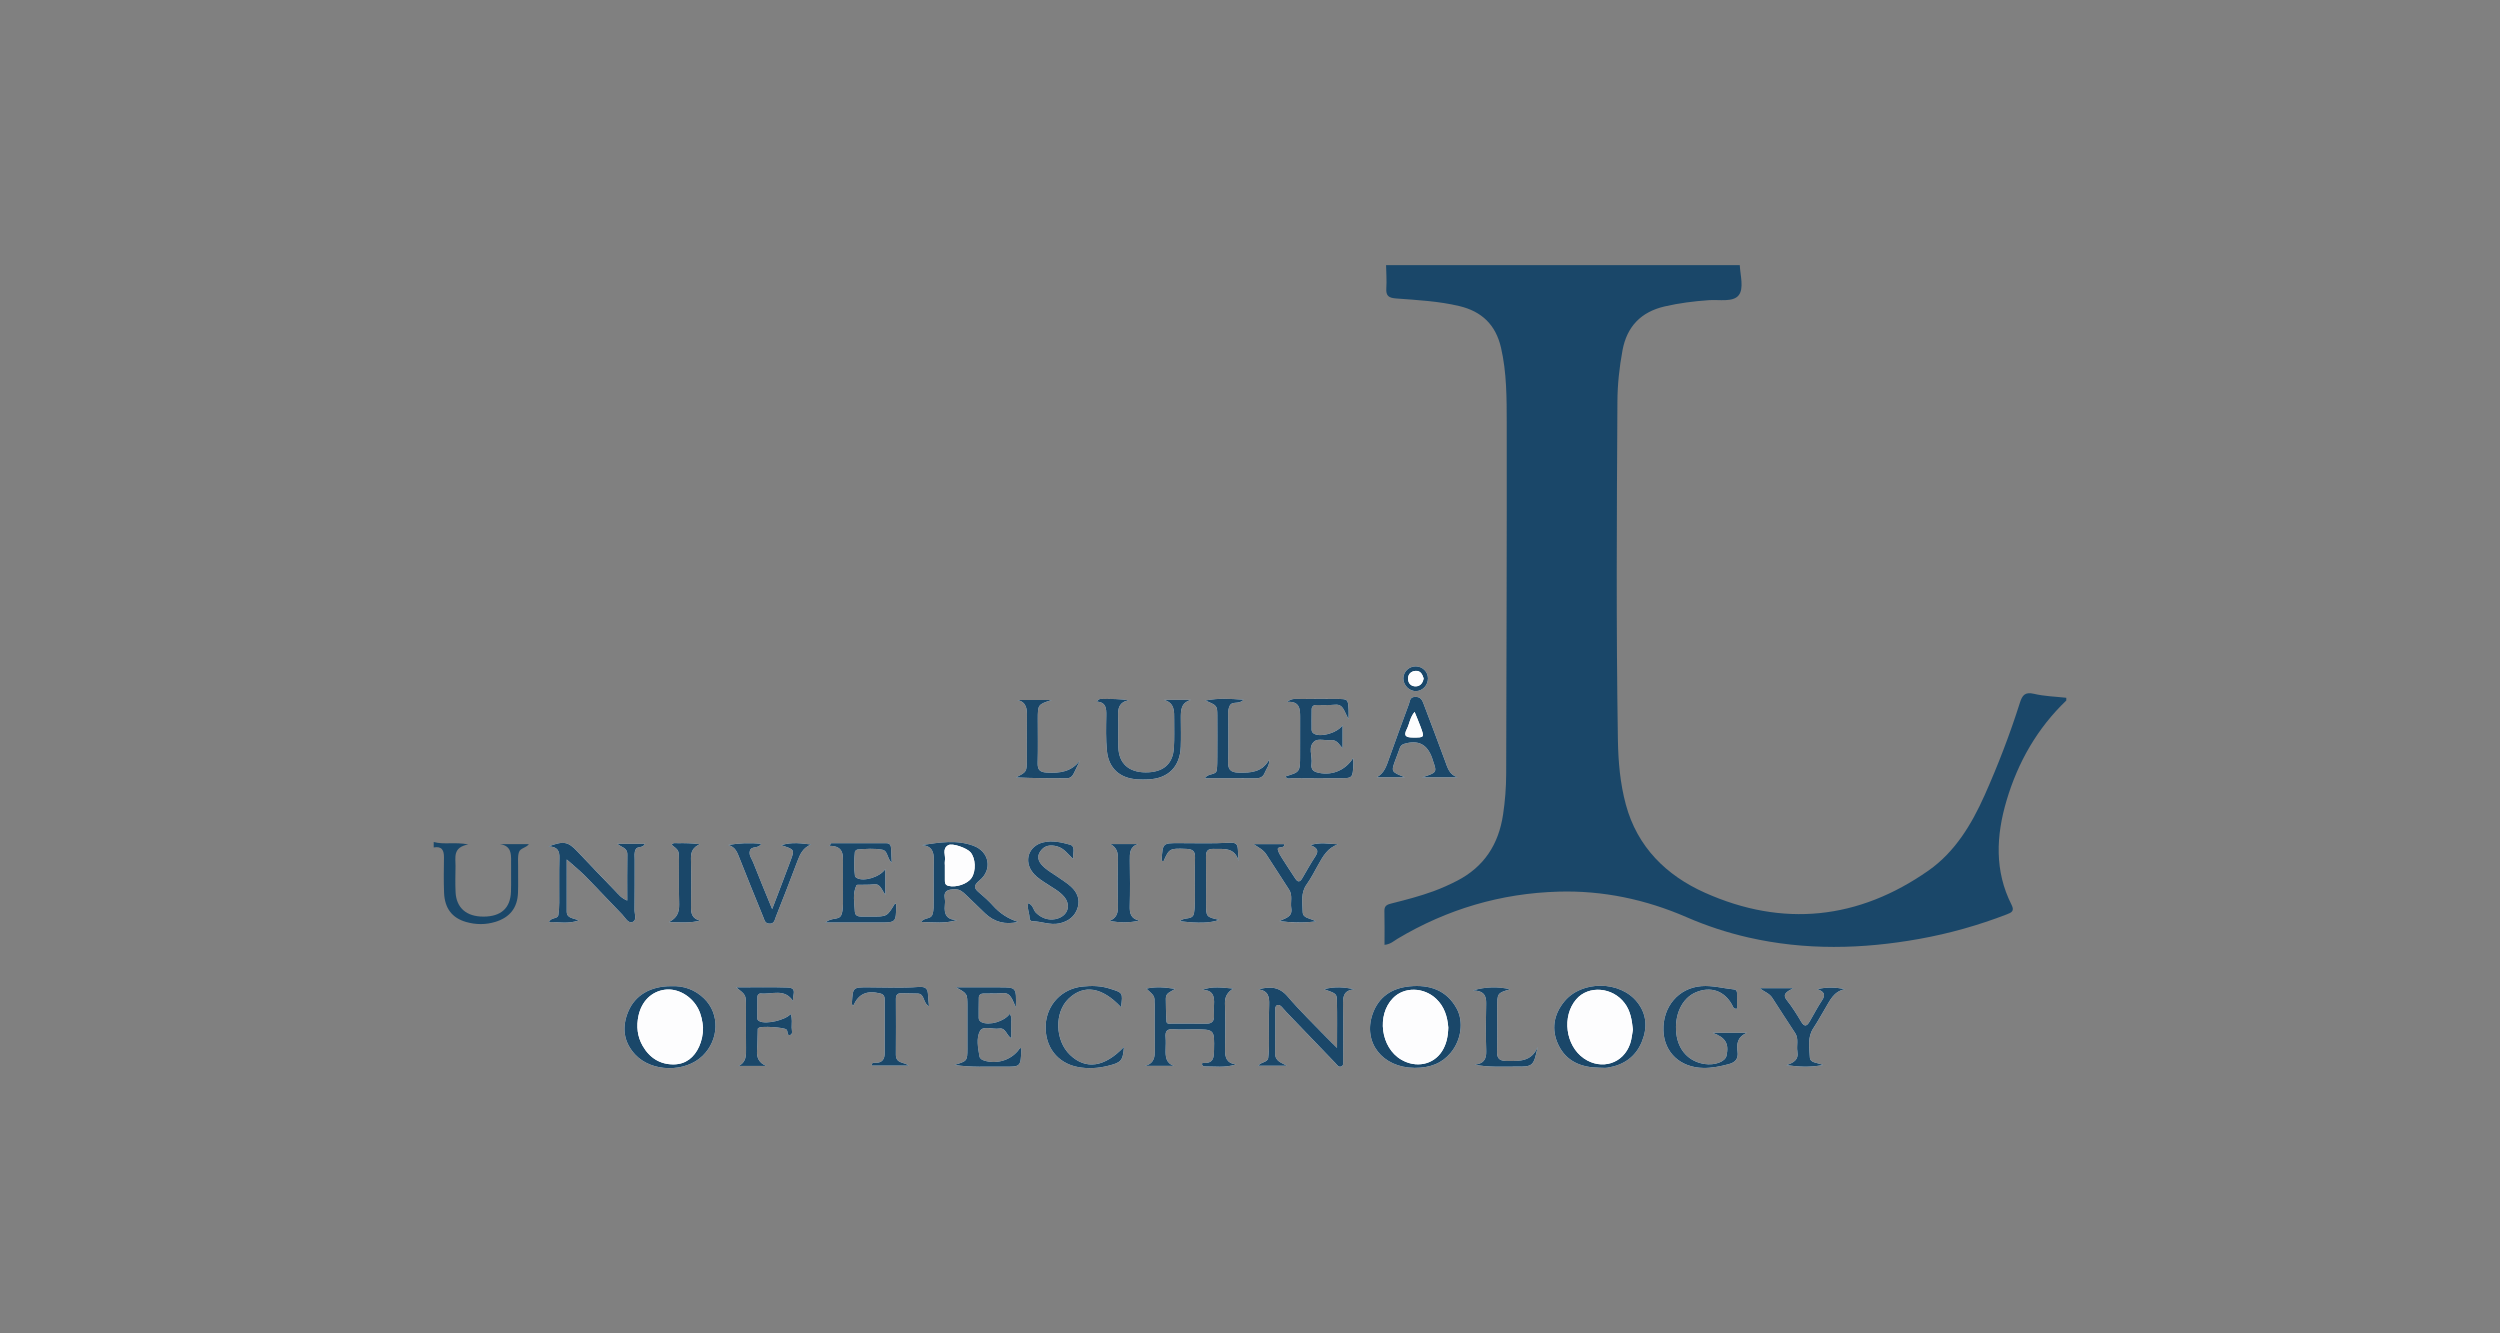 <?xml version="1.0" encoding="utf-8"?>
<!-- Generator: Adobe Illustrator 16.0.3, SVG Export Plug-In . SVG Version: 6.00 Build 0)  -->
<!DOCTYPE svg PUBLIC "-//W3C//DTD SVG 1.1//EN" "http://www.w3.org/Graphics/SVG/1.1/DTD/svg11.dtd">
<svg version="1.1" id="Layer_1" xmlns="http://www.w3.org/2000/svg" xmlns:xlink="http://www.w3.org/1999/xlink" x="0px" y="0px"
	 width="300.001px" height="160px" viewBox="0 0 300.001 160" enable-background="new 0 0 300.001 160" xml:space="preserve">
<rect x="0" y="0" width="300.001" height="160" fill="#808080" stroke="none"/>
<g>
</g>
<g>
	<path fill-rule="evenodd" clip-rule="evenodd" fill="#FDFDFE" d="M140.88,127.901c-0.997-0.323-1.025-1.127-1.002-1.974
		c0.014-0.489,0.035-0.979-0.004-1.467c-0.056-0.675,0.142-1.006,0.894-0.953c0.812,0.059,1.63,0.013,2.445,0.013
		c2.536,0.001,2.525,0.001,2.474,2.492c-0.018,0.814-0.028,1.567-1.151,1.541c-0.096-0.002-0.386-0.043-0.266,0.243
		c0.033,0.077,0.15,0.173,0.229,0.173c1.254-0.014,2.526,0.191,3.823-0.24c-1.127-0.135-1.327-0.837-1.314-1.749
		c0.024-1.848,0.049-3.697-0.013-5.544c-0.026-0.813,0.291-1.361,0.989-1.808c-1.3-0.101-2.494-0.32-3.715,0.163
		c1.307-0.007,1.478,0.783,1.416,1.768c-0.027,0.435-0.027,0.872-0.004,1.306c0.036,0.685-0.251,0.989-0.951,0.977
		c-1.358-0.021-2.718,0.004-4.077-0.011c-0.242-0.004-0.646,0.104-0.674-0.25c-0.072-0.916-0.06-1.839-0.079-2.758
		c-0.015-0.707,0.654-0.815,1.104-1.155c-1.153-0.184-2.235-0.298-3.437-0.033c0.977,0.873,0.994,0.873,1.001,1.854
		c0.013,1.794-0.016,3.589,0.013,5.384c0.014,0.91-0.029,1.733-1.172,2.028C138.565,127.901,139.723,127.901,140.88,127.901z
		 M74.087,101.259c0.472,0.448,1.215,0.418,1.197,1.326c-0.035,1.769-0.01,3.534-0.01,5.484c-0.725-0.292-1.043-0.735-1.401-1.104
		c-1.547-1.598-3.083-3.206-4.615-4.818c-1.089-1.147-1.607-1.261-3.43-0.579c1.11,0.033,1.326,0.572,1.303,1.404
		c-0.05,1.791-0.009,3.582-0.021,5.375c-0.003,0.483-0.031,0.973-0.105,1.452c-0.082,0.526-0.878,0.232-1.129,0.857
		c1.239-0.016,2.333,0.238,3.563-0.201c-0.664-0.328-1.433-0.22-1.431-1.084c0.005-2.078,0.002-4.156,0.002-6.232
		c0.816,0.727,1.573,1.33,2.249,2.014c1.486,1.508,2.918,3.065,4.4,4.576c0.364,0.372,0.704,1.095,1.223,0.919
		c0.584-0.198,0.257-0.951,0.265-1.452c0.032-2.009,0.008-4.018,0.018-6.026c0.002-0.427-0.093-0.872,0.138-1.275
		c0.211-0.374,0.813-0.073,1.097-0.636C76.204,101.259,75.146,101.259,74.087,101.259z M160.444,125.745
		c-0.555-0.546-0.896-0.862-1.219-1.199c-1.58-1.644-3.232-3.229-4.707-4.962c-1-1.175-2.1-1.242-3.484-0.861
		c1.174,0.178,1.299,0.918,1.266,1.86c-0.058,1.628-0.01,3.26-0.021,4.89c-0.002,0.485-0.03,0.974-0.091,1.454
		c-0.072,0.59-0.841,0.473-1.201,0.962c1.266,0,2.357,0,3.445,0c-0.674-0.374-1.428-0.528-1.416-1.501
		c0.016-1.739,0.005-3.477,0.008-5.217c0-0.212,0.017-0.457,0.236-0.545c0.221-0.089,0.416,0.055,0.566,0.218
		c0.186,0.198,0.354,0.412,0.539,0.607c1.953,2.041,3.906,4.079,5.871,6.109c0.203,0.209,0.4,0.598,0.768,0.392
		c0.254-0.142,0.174-0.49,0.174-0.756c0.004-2.174,0.031-4.348-0.014-6.521c-0.018-0.976-0.01-1.842,1.363-1.957
		c-1.221-0.259-2.318-0.357-3.633-0.013c1.459,0.528,1.516,0.528,1.537,1.395C160.472,121.871,160.444,123.641,160.444,125.745z
		 M122.178,110.629c-1.221-0.381-2.22-1.05-3.059-1.987c-0.469-0.522-0.996-0.999-1.534-1.45c-0.624-0.524-0.899-0.838-0.038-1.547
		c1.573-1.291,1.171-3.447-0.73-4.15c-2.009-0.744-4.073-0.404-6.165-0.087c1.226,0.124,1.429,0.861,1.405,1.852
		c-0.037,1.626-0.001,3.254-0.014,4.88c-0.004,0.535,0.029,1.063-0.15,1.604c-0.2,0.601-0.939,0.311-1.362,0.892
		c1.567,0.044,2.91,0.214,4.313-0.232c-1.269-0.012-1.563-0.716-1.465-1.743c0.024-0.268,0.043-0.547-0.004-0.811
		c-0.181-1.026,0.465-1.114,1.219-1.138c0.547-0.018,0.917,0.289,1.271,0.622c0.786,0.745,1.553,1.513,2.339,2.26
		C119.32,110.656,120.639,110.994,122.178,110.629z M162.376,90.97c-0.994,1.571-2.75,2.183-4.398,1.695
		c-0.543-0.159-0.656-0.56-0.592-1.004c0.137-0.927-0.498-2.059,0.381-2.733c0.418-0.321,1.268-0.052,1.914-0.11
		c0.768-0.069,1.016,0.521,1.432,0.985c0-0.892,0-1.782,0-2.771c-0.664,0.926-2.561,1.459-3.398,1.03
		c-0.205-0.104-0.322-0.276-0.322-0.512c0-0.814-0.006-1.63,0.01-2.444c0.004-0.313,0.203-0.496,0.512-0.503
		c0.762-0.018,1.527,0.037,2.281-0.036c1.086-0.104,1.104,0.925,1.641,1.704c0-0.552,0.012-0.819-0.002-1.085
		c-0.072-1.296-0.074-1.303-1.396-1.312c-1.414-0.009-2.828-0.02-4.242,0.007c-0.541,0.013-1.135-0.159-1.75,0.348
		c1.51-0.113,1.576,0.816,1.572,1.811c-0.006,1.523,0,3.045-0.004,4.568c-0.002,2.035-0.004,2.035-1.752,2.558
		c0.201,0.413,0.576,0.215,0.857,0.217c1.85,0.021,3.699,0.014,5.549,0.011c1.656-0.004,1.658-0.006,1.74-1.71
		C162.415,91.522,162.394,91.361,162.376,90.97z M107.011,103.533c-0.035-0.764-0.058-1.249-0.081-1.736
		c-0.019-0.368-0.156-0.614-0.578-0.614c-2.202,0.003-4.404,0.001-6.605,0.001c-0.076,0.104-0.152,0.211-0.229,0.315
		c1.788-0.005,1.638,1.153,1.641,2.213c0.005,1.413,0,2.827,0.003,4.241c0.001,0.599,0.017,1.199-0.176,1.774
		c-0.259,0.768-1.159,0.285-1.927,0.971c2.394,0,4.429,0.002,6.465,0c1.996,0,1.996,0,2.019-2.072
		c0.003-0.159-0.044-0.215-0.172-0.167c-0.928,1.532-0.928,1.532-2.822,1.534c-0.271,0.002-0.543,0.006-0.814,0
		c-0.482-0.012-1.123,0.071-1.152-0.586c-0.047-1.056-0.305-2.146,0.191-3.173c0.017-0.035,0.091-0.057,0.141-0.059
		c0.651-0.018,1.309,0.021,1.952-0.059c0.792-0.097,0.915,0.648,1.376,1.249c0-1.175,0-2.065,0-3.08
		c-0.665,0.981-2.618,1.541-3.42,1.073c-0.09-0.052-0.211-0.14-0.224-0.225c-0.135-0.972-0.111-1.949-0.011-2.92
		c0.012-0.108,0.222-0.27,0.349-0.278c0.974-0.07,1.956-0.148,2.921,0.027C106.573,102.093,106.396,102.943,107.011,103.533z
		 M114.544,127.789c1.975,0.324,3.963,0.183,5.944,0.209c1.99,0.027,1.991,0.006,2.069-2.033c0.005-0.146-0.051-0.211-0.161-0.196
		c-0.905,1.385-2.684,2-4.297,1.5c-0.282-0.087-0.518-0.23-0.567-0.512c-0.177-1.022-0.398-2.183,0.063-3.031
		c0.37-0.682,1.516-0.172,2.304-0.296c0.79-0.127,0.835,0.764,1.445,1.158c0-0.649,0.026-1.084-0.007-1.513
		c-0.036-0.464,0.164-0.963-0.174-1.411c-0.638,0.917-2.479,1.443-3.387,0.993c-0.213-0.106-0.334-0.268-0.334-0.507
		c0.002-0.813-0.001-1.628,0.016-2.442c0.006-0.326,0.243-0.475,0.535-0.483c0.76-0.025,1.525,0.028,2.28-0.046
		c1.013-0.102,1.19,0.756,1.631,1.716c0.062-2.41,0.062-2.41-1.912-2.41c-0.707,0-1.414,0-2.12,0c-1.053,0-2.107,0-3.161,0
		c1.369,0.736,1.373,0.736,1.378,2.247c0.006,1.686,0.008,3.37,0,5.055C116.083,127.325,116.076,127.325,114.544,127.789z
		 M191.942,128.126c0.326,0,0.658,0.044,0.977-0.007c1.898-0.305,3.334-1.272,4.086-3.075c0.691-1.662,0.627-3.301-0.52-4.764
		c-2.043-2.611-6.664-2.666-8.77-0.096c-1.277,1.561-1.576,3.364-0.719,5.178C187.954,127.393,189.792,128.108,191.942,128.126z
		 M80.5,118.344c-2.442,0-4.294,1.088-5.11,3.044c-0.782,1.872-0.572,3.631,0.816,5.141c1.974,2.148,6.033,2.201,8.12,0.157
		c1.969-1.929,2.059-5.025,0.172-6.858C83.394,118.753,82.046,118.266,80.5,118.344z M169.743,128.144
		c1.914,0.013,3.311-0.568,4.34-1.805c1.256-1.51,1.588-3.726,0.717-5.316c-1.23-2.241-3.283-2.886-5.658-2.657
		c-2.104,0.204-3.701,1.242-4.426,3.304C163.517,125.092,165.89,128.12,169.743,128.144z M142.918,83.988c-1.076,0-2.151,0-3.227,0
		c1.282,0.367,1.213,1.38,1.213,2.35c-0.001,1.139,0.035,2.281-0.036,3.417c-0.121,1.944-1.295,2.935-3.371,2.934
		c-2.035-0.004-3.222-1.053-3.298-2.998c-0.049-1.247,0.028-2.497-0.022-3.744c-0.036-0.912,0.084-1.665,1.255-1.919
		c-1.082-0.154-2.041-0.161-2.999-0.148c-0.249,0.003-0.545-0.111-0.803,0.315c1.11,0.085,1.141,0.834,1.126,1.683
		c-0.024,1.408-0.064,2.827,0.076,4.225c0.21,2.11,1.554,3.297,3.667,3.425c0.433,0.026,0.868,0.022,1.302,0.003
		c2.382-0.103,3.8-1.515,3.89-3.916c0.042-1.138,0.011-2.28,0.007-3.419C141.697,85.257,141.692,84.323,142.918,83.988z
		 M174.907,93.278c-0.994-0.311-1.201-1.153-1.494-1.952c-0.844-2.289-1.709-4.569-2.574-6.849c-0.174-0.457-0.34-0.859-1.002-0.851
		c-0.66,0.009-0.619,0.466-0.758,0.844c-0.801,2.188-1.615,4.37-2.391,6.566c-0.313,0.882-0.576,1.77-1.488,2.239
		c1.033,0,2.066,0,3.389,0c-1.668-0.661-1.668-0.661-1.123-2.128c0.17-0.459,0.352-0.912,0.506-1.374
		c0.096-0.284,0.268-0.435,0.557-0.518c1.67-0.485,2.73,0.05,3.322,1.693c0.037,0.103,0.061,0.209,0.098,0.312
		c0.502,1.438,0.502,1.438-1.271,2.017C172.321,93.278,173.614,93.278,174.907,93.278z M205.513,123.935
		c1.564,0.567,1.988,1.308,1.668,2.762c-0.16,0.712-1.402,1.175-2.646,0.981c-1.877-0.289-3.143-1.654-3.375-3.637
		c-0.262-2.25,0.668-4.239,2.314-4.951c1.789-0.772,3.465-0.196,4.383,1.502c0.117,0.215,0.156,0.53,0.588,0.444
		c0-0.586,0.006-1.181-0.002-1.776c-0.002-0.271-0.014-0.489-0.408-0.531c-1.289-0.139-2.547-0.489-3.865-0.39
		c-2.719,0.203-4.656,2.451-4.557,5.343c0.092,2.63,2.037,4.427,4.791,4.471c1.047,0.016,2.039-0.189,3.041-0.453
		c0.805-0.215,1.174-0.642,1.064-1.502c-0.113-0.879-0.076-1.74,1.125-2.263C208.101,123.935,206.86,123.935,205.513,123.935z
		 M157.931,110.563c-0.828-0.418-1.594-0.373-1.609-1.135c-0.021-1.122-0.266-2.263,0.479-3.303
		c0.533-0.747,0.951-1.578,1.402-2.382c0.566-1.007,1.115-2.02,2.387-2.424c-1.137-0.063-2.215-0.28-3.334,0.098
		c0.701,0.285,1.092,0.581,0.598,1.33c-0.566,0.857-1.064,1.763-1.586,2.65c-0.262,0.45-0.521,0.507-0.826,0.041
		c-0.531-0.819-1.076-1.629-1.598-2.456c-0.197-0.315-0.414-0.649-0.498-1.004c-0.129-0.533,0.883-0.061,0.744-0.681
		c-1.248,0-2.456,0-3.664,0c0.586,0.389,1.164,0.666,1.527,1.221c0.919,1.406,1.828,2.824,2.74,4.237
		c0.449,0.7,0.143,1.488,0.262,2.225c0.174,1.09-0.736,1.19-1.424,1.547C154.913,110.711,156.222,110.774,157.931,110.563z
		 M218.089,118.698c0.734,0.28,1.053,0.592,0.557,1.345c-0.539,0.812-0.988,1.683-1.48,2.526c-0.309,0.527-0.604,0.734-1.016,0.049
		c-0.531-0.882-1.066-1.776-1.713-2.572c-0.607-0.745-0.041-1.038,0.756-1.459c-1.592,0-2.801,0-4.01,0
		c0.514,0.432,1.133,0.593,1.492,1.153c0.906,1.417,1.83,2.821,2.748,4.231c0.455,0.7,0.139,1.49,0.266,2.224
		c0.17,1.002-0.484,1.339-1.309,1.62c1.395,0.188,2.691,0.309,4.393-0.018c-0.834-0.327-1.559-0.239-1.592-0.935
		c-0.051-1.177-0.305-2.381,0.422-3.481c0.512-0.769,0.949-1.582,1.424-2.372c0.57-0.949,1.008-2.03,2.346-2.305
		C220.249,118.452,219.212,118.439,218.089,118.698z M148.635,103.315c-0.03-0.476-0.06-0.95-0.092-1.425
		c-0.042-0.664-0.315-0.797-1.027-0.76c-2.002,0.108-4.011,0.05-6.018,0.046c-1.963-0.004-1.966-0.007-2.097,1.989
		c-0.009,0.128,0.104,0.187,0.231,0.165c0.671-1.527,0.768-1.547,2.725-1.463c0.745,0.031,1.071,0.24,1.048,1.036
		c-0.046,1.571-0.007,3.145-0.014,4.717c-0.002,0.648,0.002,1.292-0.108,1.943c-0.155,0.92-1.171,0.426-1.69,0.979
		c2.235,0.284,3.709,0.224,4.697-0.161c-1.555-0.351-1.559-0.351-1.563-1.998c-0.003-1.844,0.016-3.688-0.009-5.532
		c-0.009-0.646,0.122-1.001,0.888-0.984C146.837,101.895,148.155,101.645,148.635,103.315z M109.058,127.874
		c-0.583-0.455-1.567-0.212-1.555-1.337c0.023-2.224,0.01-4.446,0.003-6.672c-0.002-0.473,0.201-0.69,0.681-0.675
		c0.649,0.023,1.3,0.011,1.95,0.037c0.862,0.037,0.589,1.142,1.345,1.521c-0.05-0.533-0.098-0.905-0.116-1.279
		c-0.034-0.733-0.164-1.105-1.137-1.032c-1.996,0.15-4.01,0.051-6.018,0.046c-1.857-0.004-1.856-0.008-1.978,1.798
		c-0.011,0.159-0.023,0.315,0.172,0.381c0.639-1.408,1.614-1.83,3.194-1.454c0.491,0.118,0.567,0.409,0.567,0.816
		c-0.001,2.115,0.005,4.23-0.003,6.345c-0.003,0.672-0.247,1.157-1.033,1.17c-0.218,0.003-0.57-0.085-0.497,0.336
		C106.123,127.874,107.591,127.874,109.058,127.874z M87.388,101.398c0.875,0.233,1.087,0.912,1.353,1.58
		c0.936,2.365,1.891,4.723,2.853,7.075c0.133,0.329,0.186,0.74,0.695,0.784c0.637,0.058,0.672-0.464,0.817-0.827
		c0.878-2.212,1.744-4.429,2.578-6.657c0.319-0.852,0.677-1.635,1.649-2.01c-1.173-0.132-2.28-0.33-3.582,0.083
		c1.591,0.512,1.61,0.519,1.13,1.815c-0.689,1.865-1.412,3.719-2.223,5.852c-0.831-2.034-1.579-3.819-2.284-5.621
		c-0.171-0.438-0.533-0.842-0.391-1.367c0.173-0.646,0.999-0.208,1.36-0.842C89.979,101.116,88.725,101.172,87.388,101.398z
		 M91.961,127.915c-0.886-0.365-1.182-0.984-1.117-1.876c0.064-0.86,0.057-1.728,0.088-2.59c0.001-0.037,0.075-0.072,0.119-0.106
		c0.322-0.248,2.978-0.063,3.311,0.191c0.245,0.187,0.007,0.808,0.483,0.655c0.317-0.103,0.159-0.579,0.155-0.887
		c-0.005-0.518,0.099-1.055-0.119-1.619c-0.668,0.749-2.946,1.252-3.72,0.876c-0.136-0.065-0.287-0.15-0.287-0.349
		c0.002-0.87-0.011-1.737,0.012-2.607c0.006-0.222,0.179-0.411,0.427-0.386c1.318,0.136,2.855-0.659,3.871,0.943
		c-0.184-0.61,0.606-1.615-0.661-1.658c-1.992-0.065-3.987-0.018-6.177-0.018c1.155,0.898,1.164,0.898,1.171,2.213
		c0.009,1.685-0.014,3.369,0.007,5.056c0.012,0.855,0.055,1.695-0.893,2.161C89.741,127.915,90.851,127.915,91.961,127.915z
		 M134.521,120.859c0.238-1.773,0.223-1.726-1.369-2.232c-1.073-0.342-2.152-0.354-3.224-0.247
		c-2.501,0.246-4.322,2.186-4.442,4.619c-0.127,2.567,1.377,4.581,3.886,5.047c1.172,0.218,2.363,0.154,3.553-0.14
		c1.607-0.398,1.817-0.576,1.951-2.271c-2.332,2.434-4.568,2.765-6.466,0.956c-1.823-1.736-1.901-5.123-0.156-6.771
		C130.08,118.094,132.268,118.457,134.521,120.859z M128.785,103.083c-0.083-0.611,0.333-1.517-0.387-1.719
		c-1.014-0.283-2.108-0.536-3.197-0.279c-1.774,0.418-2.392,2.248-1.23,3.669c0.521,0.638,1.244,1.038,1.923,1.484
		c0.633,0.414,1.308,0.779,1.804,1.372c0.818,0.979,0.489,2.169-0.705,2.592c-0.964,0.341-1.943,0.059-2.678-0.669
		c-0.341-0.339-0.322-0.938-0.93-1.151c-0.146,0.623,0.137,1.171,0.165,1.732c0.011,0.223,0.086,0.427,0.36,0.432
		c1.078,0.02,2.121,0.5,3.213,0.263c1.081-0.237,1.893-0.835,2.21-1.93c0.286-0.99-0.096-1.83-0.817-2.488
		c-0.477-0.437-1.042-0.774-1.573-1.148c-0.531-0.375-1.107-0.694-1.594-1.119c-0.597-0.521-1.058-1.169-0.499-1.978
		c0.497-0.717,1.22-0.802,2.027-0.573C127.722,101.812,128.154,102.506,128.785,103.083z M176.96,127.756
		c1.666,0.347,3.277,0.223,4.885,0.241c2.123,0.024,2.182-0.041,2.676-2.358c-0.742,1.806-2.234,1.688-3.727,1.678
		c-0.824-0.005-1.168-0.263-1.145-1.123c0.047-1.732,0.014-3.469,0.016-5.203c0-1.817,0.002-1.817,1.549-2.276
		c-1.404-0.334-2.936-0.318-4.459,0.141c1.33,0.026,1.611,0.636,1.588,1.58c-0.045,1.896-0.057,3.794,0.006,5.689
		C178.382,127.149,178.007,127.658,176.96,127.756z M152.302,91.157c-0.844,1.512-2.189,1.597-3.668,1.561
		c-1.035-0.024-1.295-0.425-1.26-1.374c0.059-1.625,0.005-3.253,0.021-4.881c0.007-0.588-0.11-1.19,0.165-1.761
		c0.31-0.64,1.113-0.106,1.66-0.733c-1.584-0.115-2.969-0.216-4.581,0.094c1.417,0.601,1.429,0.601,1.438,1.811
		c0.012,1.628,0.007,3.255,0,4.881c-0.002,0.54,0,1.084-0.057,1.621c-0.076,0.714-1.008,0.342-1.446,1.019
		c2.168,0,4.112-0.011,6.057,0.007c0.545,0.005,0.93-0.135,1.143-0.684C151.966,92.228,152.364,91.827,152.302,91.157z
		 M122.1,84.001c1.127,0.266,1.146,1.114,1.132,2.032c-0.025,1.686-0.002,3.374-0.008,5.061c-0.004,1.539-0.01,1.539-1.313,2.196
		c2.032,0.1,4.067,0.098,6.103,0.102c0.447,0.002,0.685-0.261,0.86-0.627c0.242-0.511,0.493-1.014,0.741-1.521
		c-1.052,1.379-2.427,1.552-3.966,1.469c-0.834-0.044-1.151-0.301-1.128-1.153c0.049-1.739,0.013-3.482,0.015-5.224
		c0.002-1.789,0.003-1.789,1.657-2.335C124.828,84.001,123.463,84.001,122.1,84.001z M136.551,101.288c-1.101,0-2.202,0-3.303,0
		c0.749,0.413,0.919,0.987,0.904,1.745c-0.04,1.897-0.042,3.795,0,5.69c0.018,0.79-0.118,1.429-1.003,1.78
		c1.255,0.239,2.379,0.239,3.569-0.027c-1.021-0.229-1.169-0.869-1.148-1.722c0.048-1.842,0.034-3.685,0.005-5.526
		C135.563,102.382,135.573,101.604,136.551,101.288z M80.6,101.37c0.862,0.682,0.873,0.682,0.88,1.787
		c0.01,1.676-0.031,3.355,0.016,5.031c0.025,0.936,0.038,1.819-1.235,2.469c1.505,0.03,2.599,0.117,3.741-0.182
		c-0.931-0.236-1.088-0.844-1.08-1.61c0.021-1.947,0.036-3.896-0.007-5.843c-0.018-0.806,0.248-1.365,1.075-1.713
		c-0.959-0.131-1.813-0.138-2.665-0.126C81.077,101.189,80.785,101.088,80.6,101.37z M169.888,79.964
		c-0.811-0.002-1.467,0.629-1.484,1.424c-0.018,0.846,0.732,1.589,1.561,1.547c0.77-0.039,1.396-0.729,1.391-1.536
		C171.351,80.604,170.698,79.968,169.888,79.964z"/>
	<path fill-rule="evenodd" clip-rule="evenodd" fill="#1A4769" d="M208.772,31.82c0.064,1.242,0.531,2.81-0.145,3.633
		c-0.684,0.831-2.324,0.482-3.553,0.567c-1.791,0.125-3.566,0.347-5.313,0.751c-2.826,0.655-4.533,2.399-5.064,5.285
		c-0.375,2.035-0.598,4.086-0.607,6.15c-0.076,13.537-0.158,27.075,0.059,40.61c0.043,2.604,0.271,5.212,0.955,7.741
		c1.377,5.104,4.873,8.505,9.473,10.565c9.371,4.196,18.447,3.226,26.842-2.654c3.164-2.216,5.168-5.523,6.738-9.043
		c1.611-3.615,3.031-7.308,4.227-11.08c0.289-0.905,0.602-1.347,1.697-1.086c1.256,0.301,2.58,0.329,3.875,0.475
		c0,0.109,0,0.218,0,0.327c-3.49,3.343-5.805,7.405-7.168,12c-1.252,4.226-1.463,8.45,0.604,12.526
		c0.387,0.762-0.045,0.932-0.58,1.139c-3.402,1.314-6.9,2.298-10.482,2.942c-6.854,1.234-13.707,1.391-20.545-0.175
		c-2.545-0.583-5.012-1.396-7.404-2.435c-4.9-2.127-10.033-3.215-15.363-3.061c-6.902,0.196-13.355,2.099-19.307,5.648
		c-0.445,0.266-0.838,0.668-1.57,0.737c0-1.393,0.023-2.733-0.012-4.072c-0.02-0.672,0.396-0.779,0.896-0.907
		c1.684-0.422,3.361-0.859,4.992-1.456c0.971-0.356,1.908-0.777,2.826-1.249c3.252-1.674,4.994-4.385,5.525-7.952
		c0.242-1.615,0.369-3.238,0.373-4.871c0.029-14.028,0.088-28.057,0.066-42.085c-0.006-3.031,0.004-6.077-0.689-9.078
		c-0.637-2.745-2.307-4.337-4.984-4.979c-2.492-0.596-5.049-0.724-7.588-0.916c-0.904-0.068-1.25-0.306-1.188-1.231
		c0.063-0.918-0.016-1.846-0.031-2.769C180.476,31.82,194.624,31.82,208.772,31.82z"/>
	<path fill-rule="evenodd" clip-rule="evenodd" fill="#1A4769" d="M52.046,101.04c1.225,0.344,2.49-0.026,4.148,0.291
		c-1.904,0.359-1.513,1.573-1.531,2.604c-0.018,1.035-0.041,2.069,0.005,3.103c0.085,1.909,1.306,2.962,3.359,2.956
		c2.095-0.007,3.22-1.008,3.29-2.992c0.042-1.193-0.006-2.393,0.013-3.589c0.016-0.974,0.011-1.909-1.318-2.113
		c1.093,0,2.186,0,3.453,0c-0.358,0.477-1.037,0.45-1.198,0.981c-0.162,0.537-0.087,1.081-0.094,1.619
		c-0.016,1.09,0.031,2.179-0.015,3.265c-0.075,1.782-0.976,2.92-2.695,3.455c-1.17,0.362-2.366,0.353-3.532,0.018
		c-1.685-0.484-2.565-1.643-2.642-3.495c-0.058-1.412-0.03-2.829-0.012-4.243c0.012-0.86-0.252-1.385-1.233-1.204
		C52.046,101.477,52.046,101.259,52.046,101.04z"/>
	<path fill-rule="evenodd" clip-rule="evenodd" fill="#1A4769" d="M140.88,127.901c-1.158,0-2.315,0-3.473,0
		c1.143-0.295,1.186-1.118,1.172-2.028c-0.029-1.795,0-3.59-0.013-5.384c-0.008-0.981-0.025-0.981-1.001-1.854
		c1.202-0.265,2.283-0.15,3.437,0.033c-0.45,0.34-1.119,0.448-1.104,1.155c0.02,0.919,0.007,1.842,0.079,2.758
		c0.028,0.354,0.432,0.246,0.674,0.25c1.359,0.015,2.718-0.011,4.077,0.011c0.7,0.013,0.987-0.292,0.951-0.977
		c-0.023-0.434-0.023-0.871,0.004-1.306c0.062-0.984-0.108-1.774-1.416-1.768c1.221-0.483,2.415-0.264,3.715-0.163
		c-0.698,0.446-1.015,0.994-0.989,1.808c0.062,1.847,0.037,3.696,0.013,5.544c-0.013,0.912,0.188,1.614,1.314,1.749
		c-1.297,0.432-2.569,0.227-3.823,0.24c-0.078,0-0.195-0.096-0.229-0.173c-0.121-0.286,0.17-0.245,0.266-0.243
		c1.123,0.026,1.134-0.727,1.151-1.541c0.051-2.491,0.062-2.491-2.474-2.492c-0.815,0-1.634,0.046-2.445-0.013
		c-0.752-0.053-0.95,0.278-0.894,0.953c0.04,0.487,0.019,0.978,0.004,1.467C139.855,126.774,139.883,127.578,140.88,127.901z"/>
	<path fill-rule="evenodd" clip-rule="evenodd" fill="#1A4769" d="M74.087,101.259c1.058,0,2.116,0,3.311,0
		c-0.284,0.563-0.886,0.262-1.097,0.636c-0.23,0.403-0.135,0.849-0.138,1.275c-0.01,2.009,0.014,4.018-0.018,6.026
		c-0.008,0.501,0.32,1.254-0.265,1.452c-0.519,0.176-0.859-0.547-1.223-0.919c-1.481-1.511-2.914-3.068-4.4-4.576
		c-0.676-0.684-1.433-1.287-2.249-2.014c0,2.076,0.003,4.154-0.002,6.232c-0.002,0.864,0.767,0.756,1.431,1.084
		c-1.229,0.439-2.323,0.186-3.563,0.201c0.251-0.625,1.048-0.331,1.129-0.857c0.074-0.479,0.102-0.969,0.105-1.452
		c0.012-1.793-0.029-3.584,0.021-5.375c0.023-0.832-0.193-1.371-1.303-1.404c1.823-0.682,2.341-0.568,3.43,0.579
		c1.532,1.612,3.068,3.221,4.615,4.818c0.358,0.368,0.676,0.812,1.401,1.104c0-1.95-0.024-3.716,0.01-5.484
		C75.302,101.677,74.56,101.707,74.087,101.259z"/>
	<path fill-rule="evenodd" clip-rule="evenodd" fill="#1A4769" d="M160.444,125.745c0-2.104,0.027-3.874-0.012-5.646
		c-0.021-0.866-0.078-0.866-1.537-1.395c1.314-0.345,2.412-0.246,3.633,0.013c-1.373,0.115-1.381,0.981-1.363,1.957
		c0.045,2.174,0.018,4.348,0.014,6.521c0,0.266,0.08,0.614-0.174,0.756c-0.367,0.206-0.564-0.183-0.768-0.392
		c-1.965-2.03-3.918-4.068-5.871-6.109c-0.186-0.195-0.354-0.409-0.539-0.607c-0.15-0.163-0.346-0.307-0.566-0.218
		c-0.22,0.088-0.236,0.333-0.236,0.545c-0.003,1.74,0.008,3.478-0.008,5.217c-0.012,0.973,0.742,1.127,1.416,1.501
		c-1.088,0-2.18,0-3.445,0c0.36-0.489,1.129-0.372,1.201-0.962c0.061-0.48,0.089-0.969,0.091-1.454
		c0.011-1.63-0.037-3.262,0.021-4.89c0.033-0.942-0.092-1.683-1.266-1.86c1.385-0.381,2.484-0.313,3.484,0.861
		c1.475,1.732,3.127,3.318,4.707,4.962C159.548,124.883,159.89,125.199,160.444,125.745z"/>
	<path fill-rule="evenodd" clip-rule="evenodd" fill="#1A4769" d="M122.178,110.629c-1.539,0.365-2.857,0.027-3.975-1.036
		c-0.786-0.747-1.553-1.515-2.339-2.26c-0.354-0.333-0.723-0.64-1.271-0.622c-0.753,0.023-1.399,0.111-1.219,1.138
		c0.047,0.264,0.028,0.543,0.004,0.811c-0.098,1.027,0.196,1.731,1.465,1.743c-1.404,0.446-2.747,0.276-4.313,0.232
		c0.423-0.581,1.162-0.291,1.362-0.892c0.18-0.542,0.146-1.069,0.15-1.604c0.013-1.626-0.023-3.254,0.014-4.88
		c0.024-0.99-0.179-1.728-1.405-1.852c2.091-0.317,4.155-0.657,6.165,0.087c1.901,0.703,2.303,2.859,0.73,4.15
		c-0.861,0.709-0.585,1.022,0.038,1.547c0.539,0.451,1.065,0.928,1.534,1.45C119.958,109.579,120.957,110.248,122.178,110.629z
		 M113.381,103.799c0.001,0,0.002,0,0.003,0c0,0.595-0.004,1.19,0.001,1.783c0.003,0.321-0.001,0.617,0.436,0.725
		c0.909,0.226,2.285-0.229,2.772-0.965c0.548-0.831,0.485-2.34-0.127-3.063c-0.434-0.512-2.182-1.139-2.677-0.858
		c-0.79,0.446-0.273,1.256-0.403,1.894C113.354,103.469,113.381,103.638,113.381,103.799z"/>
	<path fill-rule="evenodd" clip-rule="evenodd" fill="#1A4769" d="M162.376,90.97c0.018,0.392,0.039,0.553,0.031,0.714
		c-0.082,1.704-0.084,1.706-1.74,1.71c-1.85,0.003-3.699,0.01-5.549-0.011c-0.281-0.002-0.656,0.196-0.857-0.217
		c1.748-0.522,1.75-0.522,1.752-2.558c0.004-1.523-0.002-3.045,0.004-4.568c0.004-0.994-0.063-1.924-1.572-1.811
		c0.615-0.507,1.209-0.335,1.75-0.348c1.414-0.026,2.828-0.016,4.242-0.007c1.322,0.009,1.324,0.016,1.396,1.312
		c0.014,0.266,0.002,0.533,0.002,1.085c-0.537-0.779-0.555-1.809-1.641-1.704c-0.754,0.073-1.52,0.019-2.281,0.036
		c-0.309,0.007-0.508,0.189-0.512,0.503c-0.016,0.814-0.01,1.63-0.01,2.444c0,0.235,0.117,0.407,0.322,0.512
		c0.838,0.429,2.734-0.104,3.398-1.03c0,0.988,0,1.879,0,2.771c-0.416-0.465-0.664-1.055-1.432-0.985
		c-0.646,0.059-1.496-0.211-1.914,0.11c-0.879,0.675-0.244,1.807-0.381,2.733c-0.064,0.444,0.049,0.845,0.592,1.004
		C159.626,93.152,161.382,92.541,162.376,90.97z"/>
	<path fill-rule="evenodd" clip-rule="evenodd" fill="#1A4769" d="M107.011,103.533c-0.616-0.59-0.438-1.44-1.154-1.569
		c-0.965-0.176-1.947-0.098-2.921-0.027c-0.127,0.009-0.337,0.17-0.349,0.278c-0.101,0.971-0.125,1.948,0.011,2.92
		c0.013,0.085,0.134,0.173,0.224,0.225c0.802,0.468,2.755-0.092,3.42-1.073c0,1.015,0,1.905,0,3.08
		c-0.461-0.601-0.584-1.346-1.376-1.249c-0.643,0.08-1.301,0.041-1.952,0.059c-0.05,0.002-0.124,0.023-0.141,0.059
		c-0.496,1.027-0.238,2.117-0.191,3.173c0.029,0.657,0.67,0.574,1.152,0.586c0.271,0.006,0.543,0.002,0.814,0
		c1.894-0.002,1.894-0.002,2.822-1.534c0.128-0.048,0.175,0.008,0.172,0.167c-0.023,2.072-0.023,2.072-2.019,2.072
		c-2.036,0.002-4.071,0-6.465,0c0.769-0.686,1.668-0.203,1.927-0.971c0.193-0.575,0.177-1.176,0.176-1.774
		c-0.003-1.414,0.002-2.828-0.003-4.241c-0.003-1.06,0.147-2.218-1.641-2.213c0.077-0.104,0.153-0.211,0.229-0.315
		c2.202,0,4.404,0.002,6.605-0.001c0.422,0,0.559,0.246,0.578,0.614C106.954,102.284,106.976,102.77,107.011,103.533z"/>
	<path fill-rule="evenodd" clip-rule="evenodd" fill="#1A4769" d="M114.544,127.789c1.531-0.464,1.539-0.464,1.546-2.003
		c0.008-1.685,0.006-3.369,0-5.055c-0.005-1.511-0.01-1.511-1.378-2.247c1.053,0,2.107,0,3.161,0c0.707,0,1.414,0,2.12,0
		c1.974,0,1.974,0,1.912,2.41c-0.441-0.96-0.618-1.817-1.631-1.716c-0.755,0.074-1.52,0.021-2.28,0.046
		c-0.292,0.009-0.529,0.157-0.535,0.483c-0.018,0.814-0.014,1.63-0.016,2.442c0,0.239,0.121,0.4,0.334,0.507
		c0.908,0.45,2.75-0.076,3.387-0.993c0.338,0.448,0.139,0.947,0.174,1.411c0.033,0.429,0.007,0.863,0.007,1.513
		c-0.61-0.395-0.655-1.285-1.445-1.158c-0.788,0.124-1.934-0.386-2.304,0.296c-0.461,0.849-0.24,2.009-0.063,3.031
		c0.049,0.281,0.285,0.425,0.567,0.512c1.614,0.5,3.393-0.115,4.297-1.5c0.11-0.015,0.166,0.051,0.161,0.196
		c-0.078,2.039-0.079,2.061-2.069,2.033C118.507,127.972,116.52,128.113,114.544,127.789z"/>
	<path fill-rule="evenodd" clip-rule="evenodd" fill="#1A4769" d="M191.942,128.126c-2.15-0.018-3.988-0.733-4.945-2.764
		c-0.857-1.813-0.559-3.617,0.719-5.178c2.105-2.57,6.727-2.516,8.77,0.096c1.146,1.463,1.211,3.102,0.52,4.764
		c-0.752,1.803-2.188,2.771-4.086,3.075C192.601,128.17,192.269,128.126,191.942,128.126z M195.946,123.561
		c-0.119-1.19-0.301-2.257-0.977-3.165c-1.445-1.949-4.35-2.188-5.816-0.48c-1.75,2.035-1.295,5.563,0.912,7.09
		c2.115,1.463,4.758,0.627,5.559-1.786C195.812,124.657,195.854,124.048,195.946,123.561z"/>
	<path fill-rule="evenodd" clip-rule="evenodd" fill="#1A4769" d="M80.5,118.344c1.545-0.078,2.893,0.409,3.998,1.483
		c1.887,1.833,1.797,4.93-0.172,6.858c-2.087,2.044-6.146,1.991-8.12-0.157c-1.388-1.51-1.598-3.269-0.816-5.141
		C76.206,119.432,78.059,118.344,80.5,118.344z M84.365,123.306c-0.065-0.744-0.21-1.541-0.593-2.276
		c-0.794-1.528-2.476-2.477-4.013-2.26c-1.574,0.22-2.76,1.369-3.139,3.119c-0.272,1.26-0.143,2.496,0.509,3.63
		c0.825,1.431,2.098,2.233,3.739,2.209c1.423-0.021,2.441-0.838,3.023-2.133C84.204,124.898,84.366,124.152,84.365,123.306z"/>
	<path fill-rule="evenodd" clip-rule="evenodd" fill="#1A4769" d="M169.743,128.144c-3.854-0.023-6.227-3.052-5.027-6.475
		c0.725-2.062,2.322-3.1,4.426-3.304c2.375-0.229,4.428,0.416,5.658,2.657c0.871,1.591,0.539,3.807-0.717,5.316
		C173.054,127.575,171.657,128.156,169.743,128.144z M173.796,123.303c-0.104-1.277-0.455-2.507-1.469-3.457
		c-1.5-1.404-3.822-1.438-5.156-0.081c-2,2.033-1.484,5.952,0.977,7.391c1.775,1.038,3.84,0.623,4.889-1.001
		C173.579,125.31,173.765,124.354,173.796,123.303z"/>
	<path fill-rule="evenodd" clip-rule="evenodd" fill="#1A4769" d="M142.918,83.988c-1.227,0.335-1.221,1.269-1.22,2.206
		c0.004,1.139,0.036,2.281-0.007,3.419c-0.09,2.401-1.508,3.813-3.89,3.916c-0.434,0.02-0.87,0.023-1.302-0.003
		c-2.112-0.128-3.456-1.314-3.667-3.425c-0.14-1.397-0.1-2.816-0.076-4.225c0.015-0.849-0.016-1.598-1.126-1.683
		c0.258-0.427,0.555-0.313,0.803-0.315c0.958-0.013,1.917-0.006,2.999,0.148c-1.171,0.254-1.291,1.007-1.255,1.919
		c0.05,1.247-0.027,2.497,0.022,3.744c0.076,1.945,1.263,2.994,3.298,2.998c2.076,0.001,3.25-0.989,3.371-2.934
		c0.07-1.136,0.035-2.278,0.036-3.417c0-0.97,0.069-1.982-1.213-2.35C140.767,83.988,141.842,83.988,142.918,83.988z"/>
	<path fill-rule="evenodd" clip-rule="evenodd" fill="#1A4769" d="M174.907,93.278c-1.293,0-2.586,0-4.23,0
		c1.773-0.579,1.773-0.579,1.271-2.017c-0.037-0.103-0.061-0.209-0.098-0.312c-0.592-1.644-1.652-2.179-3.322-1.693
		c-0.289,0.083-0.461,0.233-0.557,0.518c-0.154,0.462-0.336,0.915-0.506,1.374c-0.545,1.467-0.545,1.467,1.123,2.128
		c-1.322,0-2.355,0-3.389,0c0.912-0.47,1.176-1.357,1.488-2.239c0.775-2.196,1.59-4.379,2.391-6.566
		c0.139-0.378,0.098-0.835,0.758-0.844c0.662-0.009,0.828,0.394,1.002,0.851c0.865,2.279,1.73,4.56,2.574,6.849
		C173.706,92.125,173.913,92.968,174.907,93.278z M169.751,85.425c-0.568,0.702-0.613,1.444-0.93,2.063
		c-0.443,0.864-0.059,1.01,0.729,1.015c1.379,0.007,1.402,0.013,0.912-1.306C170.255,86.639,170.021,86.093,169.751,85.425z"/>
	<path fill-rule="evenodd" clip-rule="evenodd" fill="#1A4769" d="M205.513,123.935c1.348,0,2.588,0,4.121,0
		c-1.201,0.522-1.238,1.384-1.125,2.263c0.109,0.86-0.26,1.287-1.064,1.502c-1.002,0.264-1.994,0.469-3.041,0.453
		c-2.754-0.044-4.699-1.841-4.791-4.471c-0.1-2.892,1.838-5.14,4.557-5.343c1.318-0.1,2.576,0.251,3.865,0.39
		c0.395,0.042,0.406,0.261,0.408,0.531c0.008,0.596,0.002,1.19,0.002,1.776c-0.432,0.086-0.471-0.229-0.588-0.444
		c-0.918-1.698-2.594-2.274-4.383-1.502c-1.646,0.712-2.576,2.701-2.314,4.951c0.232,1.982,1.498,3.348,3.375,3.637
		c1.244,0.193,2.486-0.27,2.646-0.981C207.501,125.242,207.077,124.502,205.513,123.935z"/>
	<path fill-rule="evenodd" clip-rule="evenodd" fill="#1A4769" d="M157.931,110.563c-1.709,0.211-3.018,0.147-4.4-0.035
		c0.688-0.356,1.598-0.457,1.424-1.547c-0.119-0.736,0.188-1.524-0.262-2.225c-0.912-1.413-1.821-2.831-2.74-4.237
		c-0.363-0.555-0.941-0.832-1.527-1.221c1.208,0,2.416,0,3.664,0c0.139,0.62-0.873,0.147-0.744,0.681
		c0.084,0.354,0.301,0.688,0.498,1.004c0.521,0.827,1.066,1.637,1.598,2.456c0.305,0.466,0.564,0.409,0.826-0.041
		c0.521-0.888,1.02-1.793,1.586-2.65c0.494-0.749,0.104-1.045-0.598-1.33c1.119-0.378,2.197-0.161,3.334-0.098
		c-1.271,0.404-1.82,1.417-2.387,2.424c-0.451,0.804-0.869,1.635-1.402,2.382c-0.744,1.04-0.5,2.181-0.479,3.303
		C156.337,110.19,157.103,110.146,157.931,110.563z"/>
	<path fill-rule="evenodd" clip-rule="evenodd" fill="#1A4769" d="M218.089,118.698c1.123-0.259,2.16-0.246,3.283,0.007
		c-1.338,0.274-1.775,1.355-2.346,2.305c-0.475,0.79-0.912,1.604-1.424,2.372c-0.727,1.101-0.473,2.305-0.422,3.481
		c0.033,0.695,0.758,0.607,1.592,0.935c-1.701,0.326-2.998,0.206-4.393,0.018c0.824-0.281,1.479-0.618,1.309-1.62
		c-0.127-0.733,0.189-1.523-0.266-2.224c-0.918-1.41-1.842-2.814-2.748-4.231c-0.359-0.561-0.979-0.722-1.492-1.153
		c1.209,0,2.418,0,4.01,0c-0.797,0.421-1.363,0.714-0.756,1.459c0.646,0.796,1.182,1.69,1.713,2.572
		c0.412,0.686,0.707,0.479,1.016-0.049c0.492-0.844,0.941-1.715,1.48-2.526C219.142,119.29,218.823,118.979,218.089,118.698z"/>
	<path fill-rule="evenodd" clip-rule="evenodd" fill="#1A4769" d="M148.635,103.315c-0.48-1.671-1.798-1.421-3.029-1.447
		c-0.766-0.017-0.896,0.338-0.888,0.984c0.025,1.844,0.005,3.688,0.009,5.532c0.003,1.647,0.007,1.647,1.563,1.998
		c-0.988,0.385-2.462,0.445-4.697,0.161c0.519-0.554,1.535-0.06,1.69-0.979c0.11-0.651,0.105-1.295,0.108-1.943
		c0.007-1.572-0.032-3.146,0.014-4.717c0.023-0.796-0.303-1.005-1.048-1.036c-1.957-0.084-2.054-0.064-2.725,1.463
		c-0.126,0.021-0.24-0.037-0.231-0.165c0.131-1.996,0.134-1.993,2.097-1.989c2.006,0.004,4.016,0.063,6.018-0.046
		c0.712-0.037,0.985,0.096,1.027,0.76C148.575,102.365,148.605,102.84,148.635,103.315z"/>
	<path fill-rule="evenodd" clip-rule="evenodd" fill="#1A4769" d="M109.058,127.874c-1.467,0-2.935,0-4.424,0
		c-0.073-0.421,0.279-0.333,0.497-0.336c0.786-0.013,1.029-0.498,1.033-1.17c0.009-2.114,0.002-4.229,0.003-6.345
		c0-0.407-0.076-0.698-0.567-0.816c-1.58-0.376-2.555,0.046-3.194,1.452c-0.196-0.063-0.183-0.22-0.172-0.379
		c0.121-1.806,0.12-1.802,1.978-1.798c2.007,0.005,4.022,0.104,6.018-0.046c0.974-0.073,1.104,0.299,1.137,1.032
		c0.018,0.374,0.066,0.746,0.116,1.279c-0.756-0.379-0.483-1.483-1.345-1.521c-0.649-0.026-1.3-0.014-1.95-0.037
		c-0.48-0.016-0.683,0.202-0.681,0.675c0.006,2.226,0.02,4.448-0.003,6.672C107.491,127.662,108.476,127.419,109.058,127.874z"/>
	<path fill-rule="evenodd" clip-rule="evenodd" fill="#1A4769" d="M87.388,101.398c1.336-0.227,2.591-0.282,3.956-0.135
		c-0.361,0.634-1.187,0.196-1.36,0.842c-0.142,0.525,0.22,0.93,0.391,1.367c0.705,1.802,1.453,3.587,2.284,5.621
		c0.811-2.133,1.534-3.986,2.223-5.852c0.48-1.297,0.46-1.304-1.13-1.815c1.302-0.413,2.409-0.215,3.582-0.083
		c-0.973,0.375-1.331,1.158-1.649,2.01c-0.834,2.229-1.7,4.445-2.578,6.657c-0.145,0.363-0.18,0.885-0.817,0.827
		c-0.509-0.044-0.562-0.455-0.695-0.784c-0.962-2.353-1.917-4.71-2.853-7.075C88.476,102.311,88.263,101.632,87.388,101.398z"/>
	<path fill-rule="evenodd" clip-rule="evenodd" fill="#1A4769" d="M91.961,127.915c-1.11,0-2.22,0-3.329,0
		c0.948-0.466,0.904-1.306,0.893-2.161c-0.021-1.687,0.002-3.371-0.007-5.056c-0.007-1.314-0.016-1.314-1.171-2.213
		c2.19,0,4.185-0.048,6.177,0.018c1.267,0.043,0.477,1.048,0.661,1.658c-1.015-1.603-2.553-0.808-3.871-0.943
		c-0.248-0.025-0.42,0.164-0.427,0.386c-0.023,0.87-0.01,1.737-0.012,2.607c0,0.198,0.15,0.283,0.287,0.349
		c0.774,0.376,3.052-0.127,3.72-0.876c0.218,0.564,0.113,1.102,0.119,1.619c0.004,0.308,0.162,0.784-0.155,0.887
		c-0.476,0.152-0.238-0.469-0.483-0.655c-0.333-0.255-2.989-0.439-3.311-0.191c-0.043,0.034-0.118,0.069-0.119,0.106
		c-0.032,0.862-0.024,1.729-0.088,2.59C90.779,126.931,91.075,127.55,91.961,127.915z"/>
	<path fill-rule="evenodd" clip-rule="evenodd" fill="#1A4769" d="M134.521,120.859c-2.253-2.402-4.441-2.766-6.268-1.038
		c-1.745,1.647-1.667,5.034,0.156,6.771c1.898,1.809,4.134,1.478,6.466-0.956c-0.134,1.694-0.344,1.872-1.951,2.271
		c-1.189,0.294-2.381,0.357-3.553,0.14c-2.509-0.466-4.013-2.479-3.886-5.047c0.12-2.434,1.94-4.373,4.442-4.619
		c1.072-0.106,2.151-0.095,3.224,0.247C134.744,119.134,134.759,119.086,134.521,120.859z"/>
	<path fill-rule="evenodd" clip-rule="evenodd" fill="#1A4769" d="M128.785,103.083c-0.631-0.577-1.063-1.271-1.909-1.511
		c-0.807-0.229-1.53-0.144-2.027,0.573c-0.559,0.809-0.098,1.456,0.499,1.978c0.487,0.425,1.063,0.744,1.594,1.119
		c0.531,0.374,1.096,0.712,1.573,1.148c0.721,0.658,1.103,1.498,0.817,2.488c-0.317,1.095-1.129,1.692-2.21,1.93
		c-1.092,0.237-2.136-0.243-3.213-0.263c-0.274-0.005-0.349-0.209-0.36-0.432c-0.028-0.562-0.311-1.109-0.165-1.732
		c0.608,0.214,0.589,0.813,0.93,1.151c0.735,0.728,1.714,1.01,2.678,0.669c1.194-0.423,1.523-1.613,0.705-2.592
		c-0.496-0.593-1.171-0.958-1.804-1.372c-0.679-0.446-1.402-0.847-1.923-1.484c-1.161-1.421-0.544-3.251,1.23-3.669
		c1.089-0.257,2.183-0.004,3.197,0.279C129.118,101.566,128.702,102.472,128.785,103.083z"/>
	<path fill-rule="evenodd" clip-rule="evenodd" fill="#1A4769" d="M176.96,127.756c1.047-0.098,1.422-0.606,1.389-1.632
		c-0.063-1.896-0.051-3.794-0.006-5.689c0.023-0.944-0.258-1.554-1.588-1.58c1.523-0.459,3.055-0.475,4.459-0.141
		c-1.547,0.459-1.549,0.459-1.549,2.276c-0.002,1.734,0.031,3.471-0.016,5.203c-0.023,0.86,0.32,1.118,1.145,1.123
		c1.492,0.011,2.984,0.128,3.727-1.678c-0.494,2.317-0.553,2.383-2.676,2.358C180.237,127.979,178.626,128.103,176.96,127.756z"/>
	<path fill-rule="evenodd" clip-rule="evenodd" fill="#1A4769" d="M152.302,91.157c0.063,0.67-0.336,1.07-0.527,1.56
		c-0.213,0.549-0.598,0.688-1.143,0.684c-1.945-0.018-3.888-0.007-6.057-0.007c0.438-0.677,1.37-0.305,1.446-1.019
		c0.057-0.537,0.055-1.081,0.057-1.621c0.007-1.626,0.012-3.253,0-4.881c-0.009-1.21-0.021-1.21-1.438-1.811
		c1.612-0.31,2.997-0.209,4.581-0.094c-0.547,0.627-1.35,0.094-1.66,0.733c-0.274,0.57-0.158,1.173-0.165,1.761
		c-0.016,1.628,0.037,3.256-0.021,4.881c-0.035,0.949,0.225,1.35,1.26,1.374C150.113,92.754,151.458,92.669,152.302,91.157z"/>
	<path fill-rule="evenodd" clip-rule="evenodd" fill="#1A4769" d="M122.1,84.001c1.364,0,2.728,0,4.092,0
		c-1.653,0.546-1.654,0.546-1.657,2.335c-0.002,1.741,0.034,3.484-0.015,5.224c-0.023,0.853,0.294,1.109,1.128,1.153
		c1.539,0.083,2.915-0.09,3.966-1.469c-0.248,0.507-0.499,1.01-0.741,1.521c-0.175,0.366-0.413,0.629-0.86,0.627
		c-2.036-0.004-4.071-0.002-6.103-0.102c1.303-0.657,1.308-0.657,1.313-2.196c0.005-1.687-0.017-3.375,0.008-5.061
		C123.246,85.115,123.227,84.267,122.1,84.001z"/>
	<path fill-rule="evenodd" clip-rule="evenodd" fill="#1A4769" d="M136.551,101.288c-0.978,0.315-0.989,1.094-0.976,1.94
		c0.028,1.842,0.042,3.685-0.005,5.526c-0.021,0.853,0.127,1.492,1.148,1.722c-1.19,0.267-2.314,0.267-3.569,0.027
		c0.886-0.352,1.021-0.99,1.003-1.78c-0.042-1.896-0.041-3.793,0-5.69c0.016-0.758-0.155-1.332-0.904-1.745
		C134.349,101.288,135.45,101.288,136.551,101.288z"/>
	<path fill-rule="evenodd" clip-rule="evenodd" fill="#1A4769" d="M80.6,101.37c0.185-0.282,0.477-0.181,0.724-0.187
		c0.853-0.012,1.706-0.005,2.665,0.126c-0.827,0.348-1.092,0.907-1.075,1.713c0.043,1.947,0.029,3.896,0.007,5.843
		c-0.009,0.767,0.148,1.374,1.08,1.61c-1.142,0.299-2.236,0.212-3.741,0.182c1.273-0.649,1.261-1.533,1.235-2.469
		c-0.046-1.676-0.005-3.355-0.016-5.031C81.473,102.052,81.462,102.052,80.6,101.37z"/>
	<path fill-rule="evenodd" clip-rule="evenodd" fill="#1A4769" d="M169.888,79.964c0.811,0.004,1.463,0.64,1.467,1.435
		c0.006,0.807-0.621,1.497-1.391,1.536c-0.828,0.042-1.578-0.701-1.561-1.547C168.421,80.593,169.077,79.962,169.888,79.964z
		 M170.837,81.411c-0.15-0.503-0.381-0.948-0.977-0.903c-0.549,0.042-0.908,0.402-0.896,0.958c0.016,0.56,0.398,0.918,0.943,0.898
		C170.446,82.343,170.747,81.944,170.837,81.411z"/>
	<path fill-rule="evenodd" clip-rule="evenodd" fill="#FDFDFE" d="M113.381,103.799c0-0.161-0.027-0.33,0.004-0.485
		c0.13-0.638-0.386-1.447,0.403-1.894c0.495-0.28,2.243,0.347,2.677,0.858c0.613,0.724,0.676,2.232,0.127,3.063
		c-0.487,0.736-1.863,1.19-2.772,0.965c-0.438-0.107-0.433-0.403-0.436-0.725c-0.005-0.593-0.001-1.188-0.001-1.783
		C113.383,103.799,113.382,103.799,113.381,103.799z"/>
	<path fill-rule="evenodd" clip-rule="evenodd" fill="#FDFDFE" d="M195.946,123.561c-0.092,0.487-0.135,1.097-0.322,1.658
		c-0.801,2.413-3.443,3.249-5.559,1.786c-2.207-1.527-2.662-5.055-0.912-7.09c1.467-1.707,4.371-1.469,5.816,0.48
		C195.646,121.304,195.827,122.37,195.946,123.561z"/>
	<path fill-rule="evenodd" clip-rule="evenodd" fill="#FDFDFE" d="M84.365,123.306c0.001,0.847-0.161,1.593-0.474,2.289
		c-0.582,1.295-1.6,2.111-3.023,2.133c-1.641,0.024-2.915-0.778-3.739-2.209c-0.652-1.134-0.781-2.37-0.509-3.63
		c0.379-1.75,1.565-2.899,3.139-3.119c1.537-0.217,3.219,0.731,4.013,2.26C84.155,121.765,84.3,122.562,84.365,123.306z"/>
	<path fill-rule="evenodd" clip-rule="evenodd" fill="#FDFDFE" d="M173.796,123.303c-0.031,1.052-0.217,2.007-0.76,2.852
		c-1.049,1.624-3.113,2.039-4.889,1.001c-2.461-1.438-2.977-5.357-0.977-7.391c1.334-1.356,3.656-1.323,5.156,0.081
		C173.341,120.796,173.692,122.025,173.796,123.303z"/>
	<path fill-rule="evenodd" clip-rule="evenodd" fill="#FDFDFE" d="M169.751,85.425c0.27,0.668,0.504,1.214,0.711,1.771
		c0.49,1.318,0.467,1.313-0.912,1.306c-0.787-0.005-1.172-0.15-0.729-1.015C169.138,86.869,169.183,86.127,169.751,85.425z"/>
	<path fill-rule="evenodd" clip-rule="evenodd" fill="#FDFDFE" d="M170.837,81.411c-0.09,0.533-0.391,0.932-0.93,0.953
		c-0.545,0.02-0.928-0.339-0.943-0.898c-0.012-0.556,0.348-0.916,0.896-0.958C170.456,80.463,170.687,80.908,170.837,81.411z"/>
</g>
</svg>
